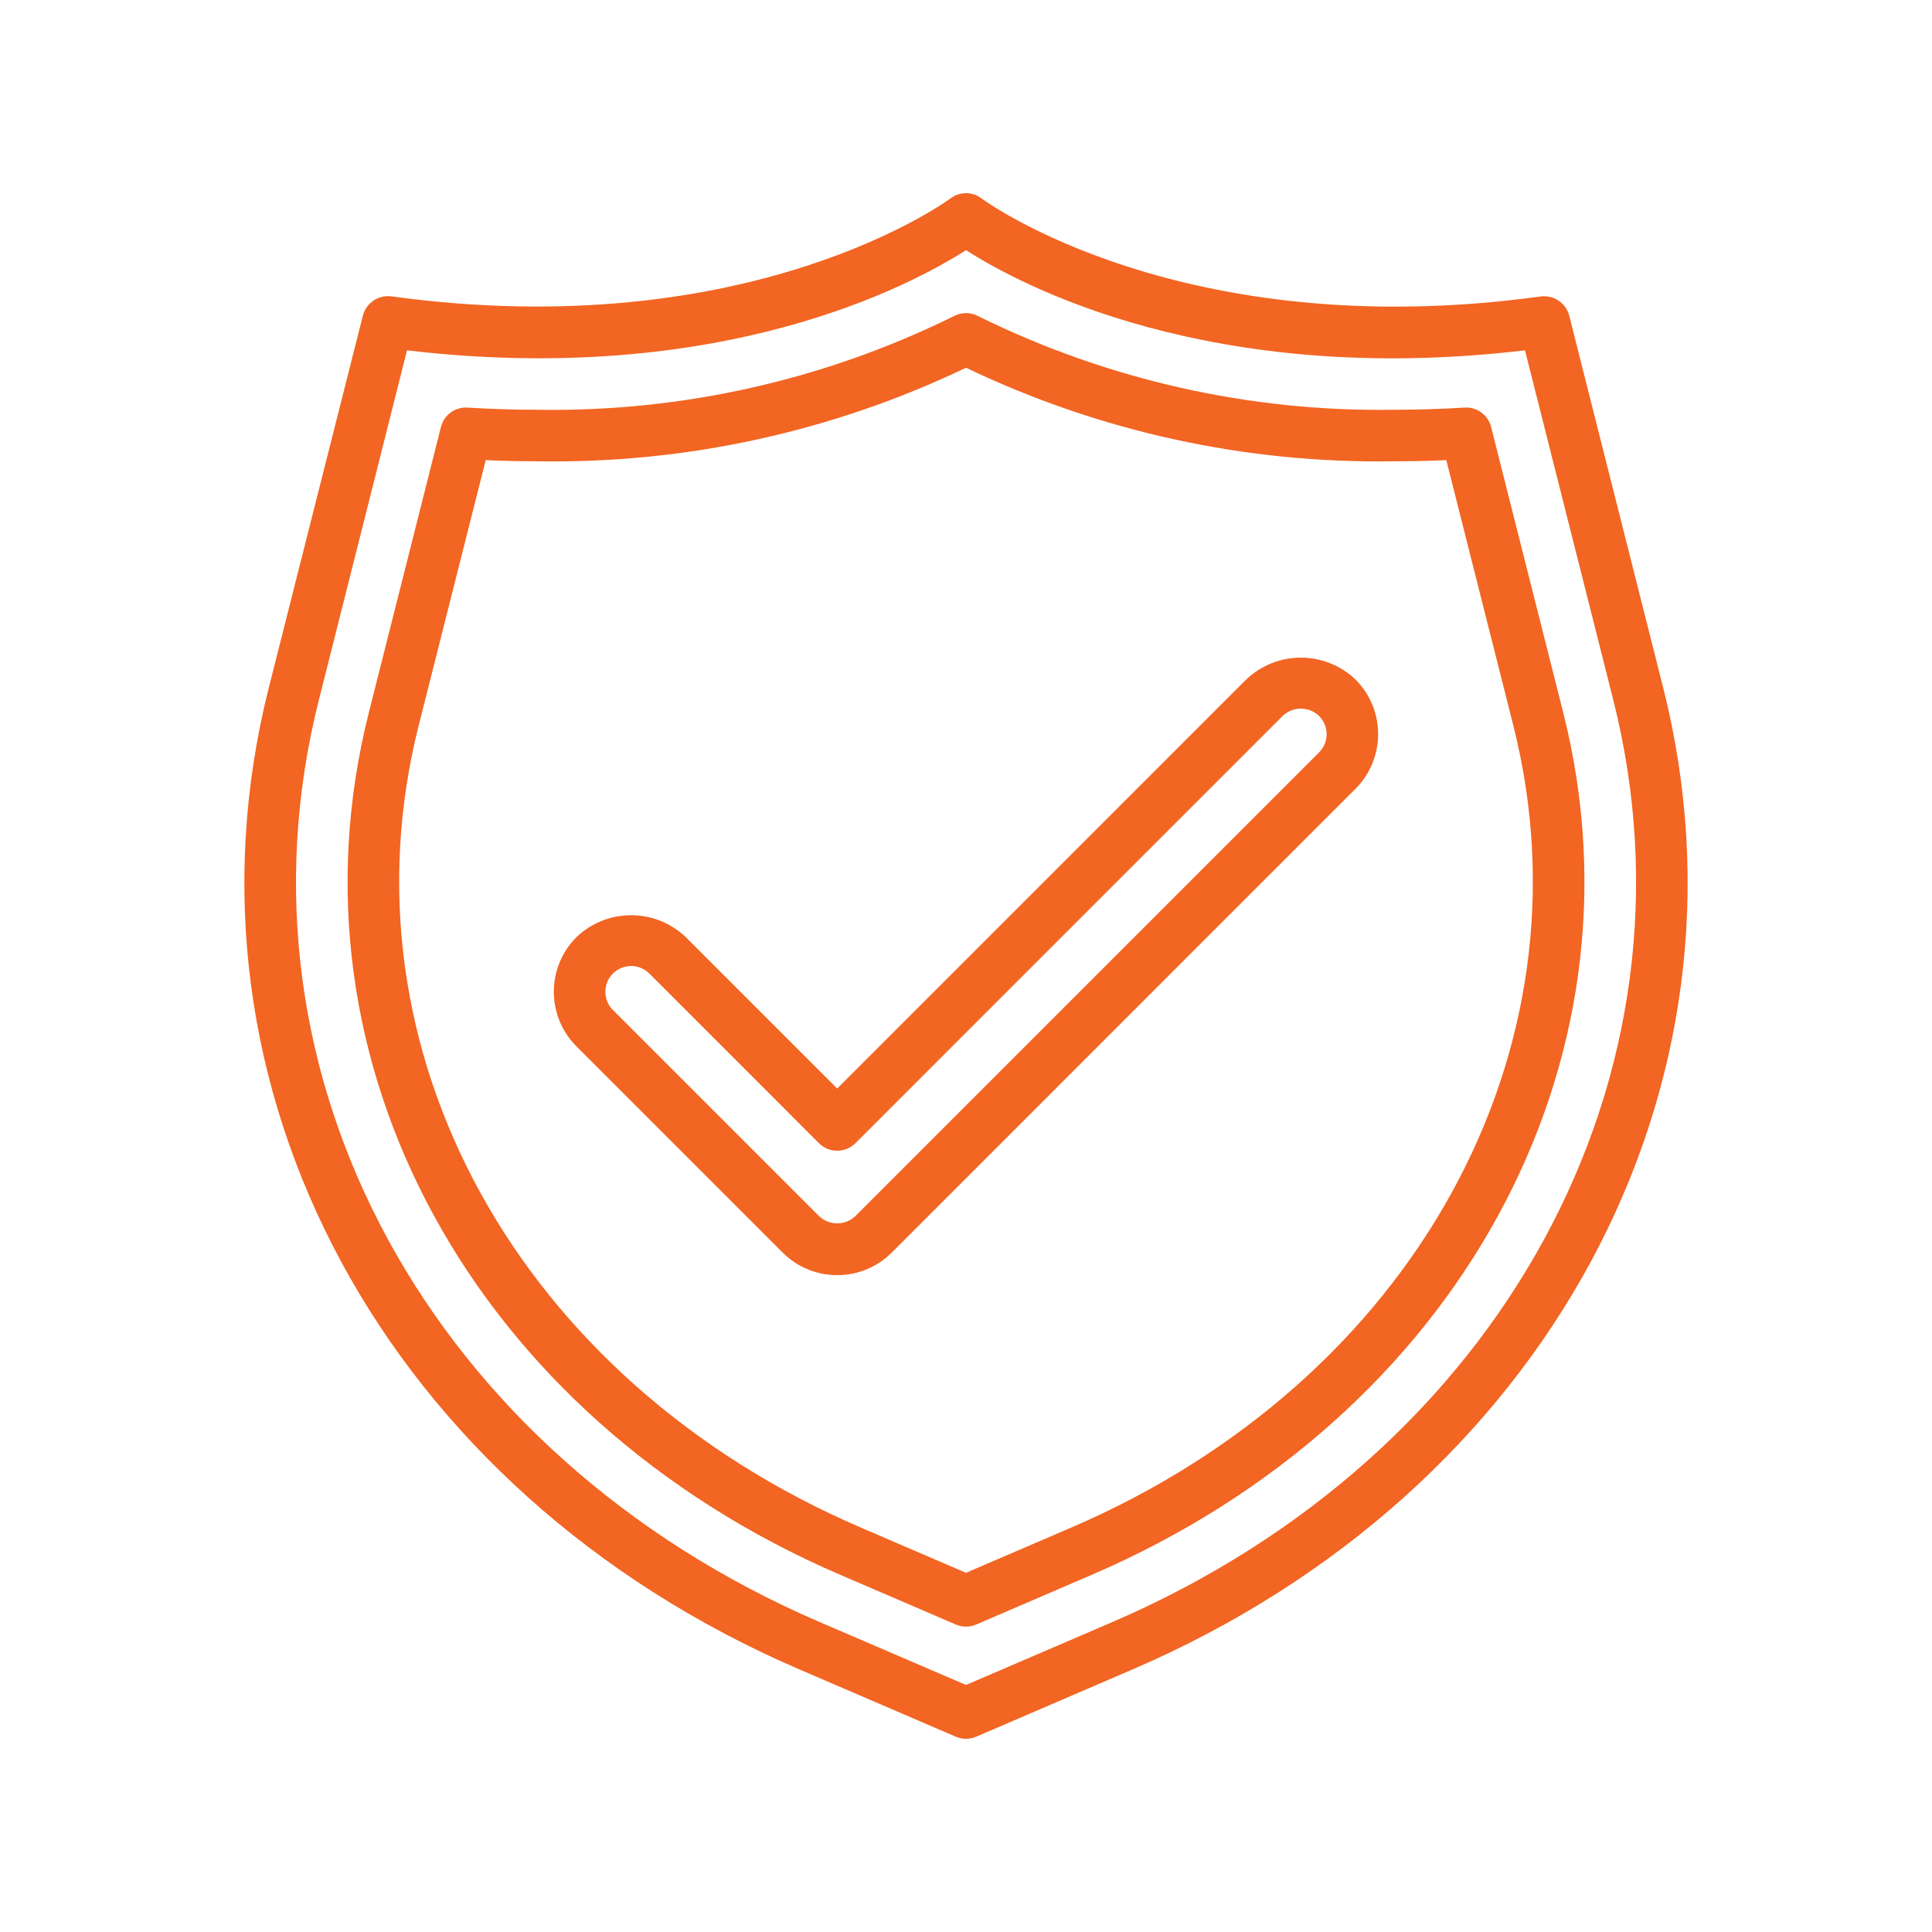<svg width="60" height="60" viewBox="0 0 60 60" fill="none" xmlns="http://www.w3.org/2000/svg">
<path d="M24.836 51.849L29.684 53.935C29.886 54.022 30.114 54.022 30.316 53.935L35.164 51.849C48.01 46.324 54.789 33.782 51.65 21.35L48.734 9.804C48.632 9.41 48.253 9.154 47.849 9.207C36.685 10.738 30.545 6.209 30.485 6.164C30.201 5.947 29.806 5.945 29.52 6.16C29.459 6.206 23.319 10.735 12.154 9.204C11.751 9.152 11.372 9.407 11.27 9.801L8.35 21.349C5.21 33.782 11.99 46.324 24.836 51.849ZM9.902 21.742L12.64 10.88C22.4 12.03 28.32 8.844 30 7.769C31.68 8.845 37.6 12.036 47.36 10.88L50.102 21.738C53.04 33.395 46.64 45.172 34.532 50.38L30 52.328L25.468 50.38C13.36 45.172 6.96 33.395 9.902 21.742Z" fill="#F26522"/>
<path d="M26.101 48.91L29.684 50.451C29.885 50.538 30.114 50.538 30.316 50.451L33.899 48.91C45.27 44.019 51.293 33.009 48.548 22.133L46.308 13.26C46.213 12.887 45.867 12.634 45.483 12.658C44.747 12.703 44.009 12.726 43.289 12.726C38.812 12.796 34.383 11.798 30.369 9.814C30.138 9.693 29.862 9.693 29.63 9.814C25.617 11.798 21.188 12.796 16.712 12.726C15.992 12.726 15.254 12.703 14.518 12.658C14.134 12.634 13.788 12.887 13.694 13.26L11.454 22.133C8.706 33.008 14.729 44.019 26.101 48.91ZM13.004 22.525L15.084 14.29C15.631 14.315 16.177 14.326 16.713 14.326C21.307 14.4 25.856 13.405 30 11.42C34.144 13.406 38.693 14.401 43.288 14.326C43.824 14.326 44.369 14.315 44.916 14.29L46.996 22.525C49.547 32.621 43.901 42.867 33.268 47.44L30 48.845L26.733 47.44C16.1 42.866 10.454 32.621 13.004 22.525Z" fill="#F26522"/>
<path d="M26 39.6C26.637 39.602 27.248 39.349 27.697 38.897L42.096 24.497C43.033 23.559 43.033 22.04 42.096 21.103C41.147 20.197 39.652 20.197 38.702 21.103L26 33.806L21.297 29.103C20.348 28.197 18.853 28.197 17.903 29.103C16.966 30.04 16.966 31.56 17.903 32.497L24.303 38.897C24.752 39.348 25.363 39.602 26 39.6ZM19.034 30.234C19.347 29.922 19.853 29.922 20.166 30.234L25.434 35.503C25.747 35.815 26.253 35.815 26.566 35.503L39.834 22.234C40.15 21.931 40.649 21.931 40.965 22.234C41.278 22.547 41.278 23.053 40.965 23.366L26.566 37.765C26.249 38.069 25.75 38.069 25.434 37.765L19.034 31.365C18.722 31.053 18.722 30.547 19.034 30.234Z" fill="#F26522"/>
</svg>
